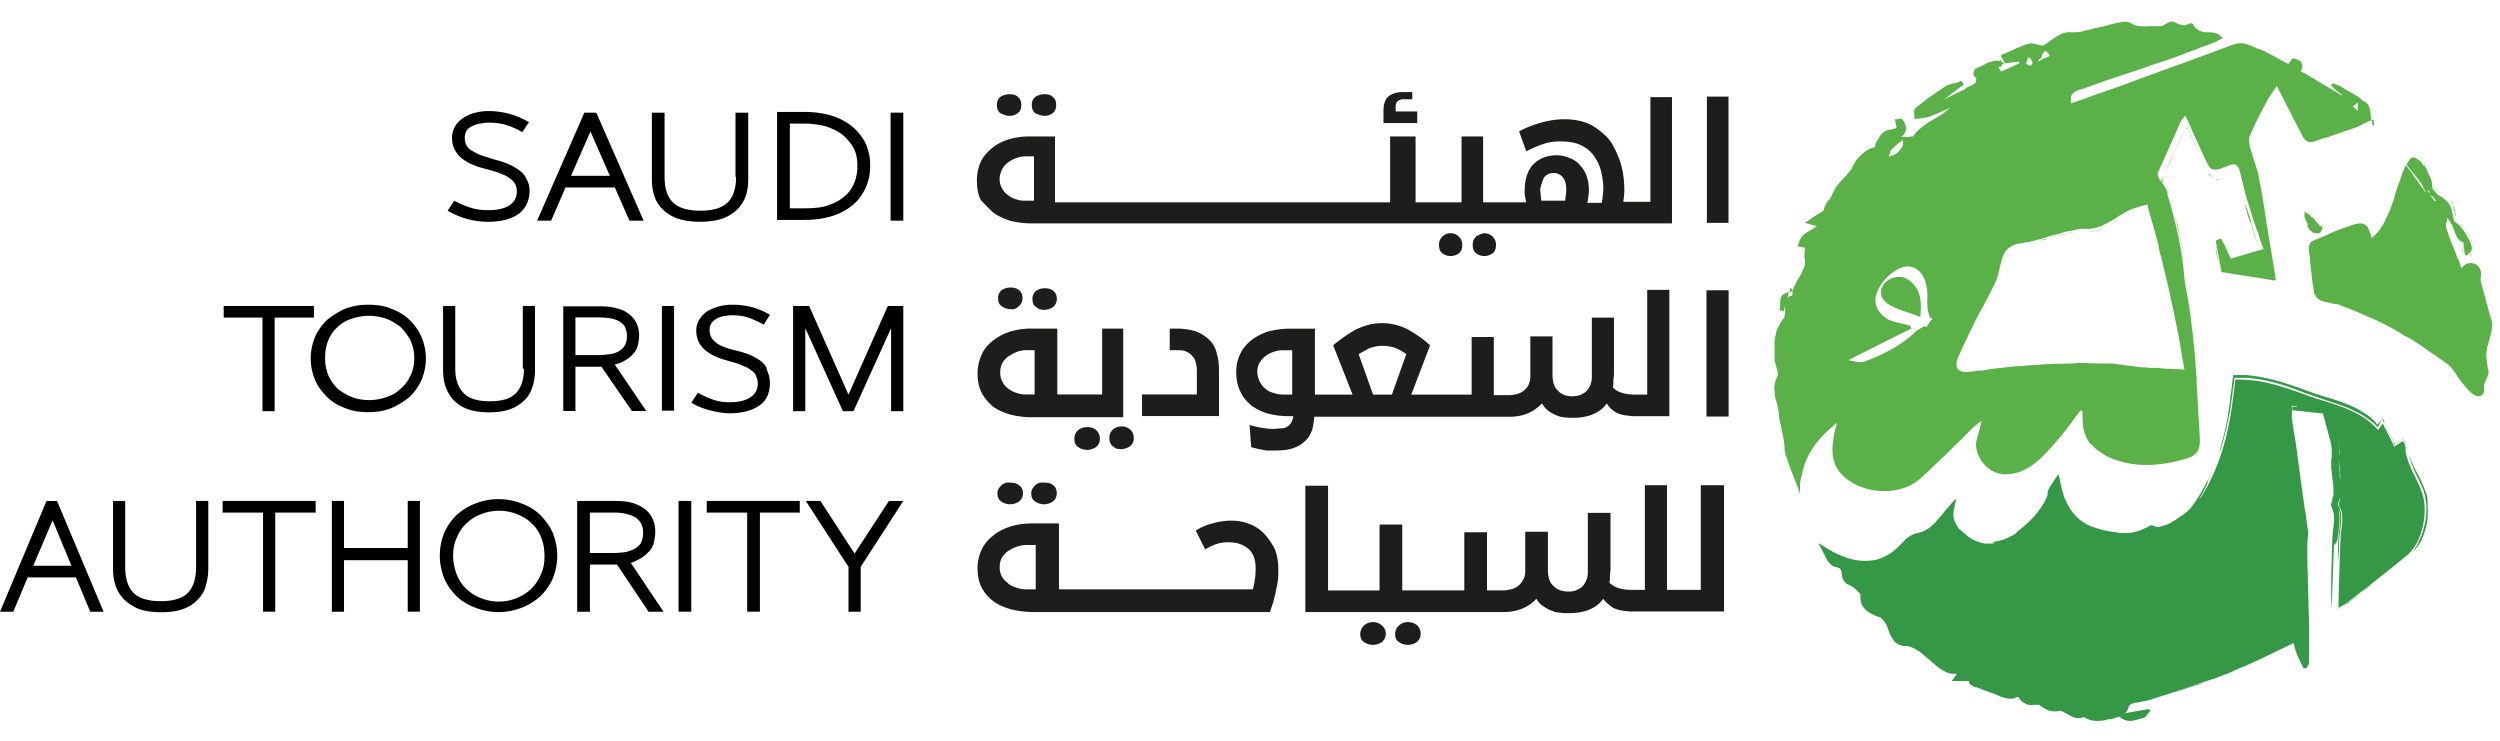 <svg xmlns="http://www.w3.org/2000/svg" width="108" height="32" fill="none"><path fill="#010101" d="M22.398 7.333a2.26 2.26 0 0 0-.478-.263 3.39 3.39 0 0 0-.527-.168l-.382-.12a2.522 2.522 0 0 1-.718-.334c-.144-.12-.215-.287-.215-.503a.65.65 0 0 1 .071-.287.564.564 0 0 1 .216-.191 1.08 1.08 0 0 1 .335-.12c.12-.024.263-.048.406-.048.263 0 .503.024.742.096.24.072.455.167.67.287l.048.024.287-.43-.048-.025a3.432 3.432 0 0 0-1.699-.454c-.191 0-.383.024-.574.072a1.61 1.61 0 0 0-.502.215c-.144.096-.287.215-.36.359a.965.965 0 0 0-.143.526c0 .311.12.574.335.79.216.215.55.382.981.502l.359.096c.167.048.335.095.478.167.144.048.264.12.36.192a.678.678 0 0 1 .215.239.662.662 0 0 1 .072.31c0 .264-.096.455-.312.599-.215.144-.526.215-.909.215-.263 0-.502-.024-.741-.095a4.254 4.254 0 0 1-.694-.287l-.048-.024-.287.43.048.024a3.432 3.432 0 0 0 1.698.455c.55 0 1.005-.12 1.316-.335.311-.24.479-.574.479-1.005a.965.965 0 0 0-.144-.526.87.87 0 0 0-.335-.383Zm3.325-2.466h-.479l-2.01 4.594-.023.071h.598l.622-1.435h2.13l.621 1.412.024.023h.598l-2.033-4.64-.048-.025Zm.622 2.728H24.67l.838-1.914.837 1.914Zm5.452.047c0 .503-.12.862-.36 1.1-.239.24-.645.36-1.172.36-.55 0-.957-.12-1.196-.36-.239-.238-.359-.597-.359-1.1V4.867h-.55v2.847c0 .24.024.479.096.718.072.24.191.43.359.598.167.167.383.311.646.407.263.095.598.143.98.143.383 0 .718-.048.982-.143a1.76 1.76 0 0 0 .645-.407 1.54 1.54 0 0 0 .36-.598c.071-.215.095-.455.095-.718V4.867h-.55v2.775h.024Zm4.979-2.208a2.704 2.704 0 0 0-.909-.455 4.131 4.131 0 0 0-1.124-.143H33.57V9.5h1.173c.406 0 .79-.048 1.124-.143.335-.096.646-.24.91-.455.262-.191.454-.454.597-.742a2.22 2.22 0 0 0 .216-1.004 2.22 2.22 0 0 0-.216-1.005 2.397 2.397 0 0 0-.598-.718Zm-2.655-.096h.622c.334 0 .646.048.933.12.287.096.526.215.717.359.192.167.36.359.479.574.12.215.167.479.167.766a1.9 1.9 0 0 1-.143.765c-.096.215-.24.43-.43.574-.192.168-.431.287-.719.383-.287.096-.622.12-1.004.12h-.622v-3.66Zm4.902-.471h-.55v4.665h.55V4.867Zm-25.459 8.352h-3.9v.502h1.675v4.043h.526v-4.043h1.699v-.502Zm4.116.591c-.215-.215-.478-.359-.79-.479-.286-.12-.621-.167-.98-.167-.335 0-.67.048-.98.168-.288.12-.551.287-.79.478a2.328 2.328 0 0 0-.527.742 2.4 2.4 0 0 0-.191.933c0 .335.072.646.191.933.12.287.311.526.527.741.215.216.478.36.79.479.286.12.621.167.98.167.335 0 .67-.047.98-.167.288-.12.551-.287.79-.479a2.32 2.32 0 0 0 .527-.741 2.4 2.4 0 0 0 .191-.933c0-.335-.072-.646-.191-.933a2.328 2.328 0 0 0-.527-.742Zm-1.746-.168c.263 0 .502.048.742.12.239.096.43.215.622.359.167.168.31.359.43.574a1.9 1.9 0 0 1 .168.766c0 .287-.048.55-.168.765a1.455 1.455 0 0 1-.43.575 1.47 1.47 0 0 1-.622.358 2.182 2.182 0 0 1-1.46 0 2.644 2.644 0 0 1-.622-.358 1.93 1.93 0 0 1-.406-.575 1.984 1.984 0 0 1-.144-.765c0-.287.048-.55.143-.766.096-.239.24-.43.407-.574.168-.167.383-.287.622-.359.216-.072.455-.12.718-.12Zm6.7 2.28c0 .479-.12.837-.36 1.077-.239.239-.621.335-1.124.335-.526 0-.909-.12-1.124-.36-.24-.238-.359-.597-.359-1.052V13.22h-.526v2.751c0 .24.024.478.095.694.072.215.192.43.335.598.168.167.36.311.622.407.263.095.574.143.933.143.36 0 .694-.048.933-.143.264-.096.455-.24.622-.407.168-.168.264-.359.335-.598a2.21 2.21 0 0 0 .096-.694V13.22h-.526v2.703h.048Zm4.354-.343a1.27 1.27 0 0 0 .382-.311.829.829 0 0 0 .192-.383 2.09 2.09 0 0 0 .048-.383 1.25 1.25 0 0 0-.096-.502 1.032 1.032 0 0 0-.311-.407 1.214 1.214 0 0 0-.526-.263c-.216-.072-.479-.096-.766-.096h-1.579v4.522h.526v-1.914h1.125l1.316 1.914h.622l-1.364-2.01a1.58 1.58 0 0 0 .43-.167Zm-2.13-1.866h.981c.24 0 .43.024.598.048.168.048.287.095.383.167.096.072.168.144.192.24a.765.765 0 0 1 .071.334.84.84 0 0 1-.071.383.621.621 0 0 1-.24.263.914.914 0 0 1-.382.144 3.628 3.628 0 0 1-.55.048h-.982v-1.627Zm4.262-.494h-.526v4.521h.526v-4.52Zm3.758 2.385a2.809 2.809 0 0 0-.455-.263 3.937 3.937 0 0 0-.502-.167l-.383-.096c-.311-.096-.526-.191-.67-.335-.143-.12-.215-.287-.215-.502 0-.096.024-.192.072-.264a.727.727 0 0 1 .19-.19.937.937 0 0 1 .312-.12 2.09 2.09 0 0 1 .383-.048c.239 0 .478.024.694.095.215.072.43.168.645.287l.048.024.264-.43-.048-.024a3.025 3.025 0 0 0-.766-.311 3.21 3.21 0 0 0-.837-.096c-.192 0-.36.024-.55.072-.168.048-.335.12-.479.191a1.282 1.282 0 0 0-.359.36.884.884 0 0 0-.143.502c0 .287.095.55.31.765.216.215.527.383.958.502l.334.096c.168.048.311.096.455.168.144.047.24.12.335.191.096.072.168.144.191.24a.662.662 0 0 1 .072.31c0 .264-.096.455-.31.598-.216.144-.503.216-.886.216a2.21 2.21 0 0 1-.694-.096 3.804 3.804 0 0 1-.646-.287l-.048-.024-.287.43.048.025c.24.143.502.239.79.31.263.072.55.12.837.12.526 0 .957-.12 1.268-.335.311-.215.455-.55.455-.98a1.3 1.3 0 0 0-.12-.527c-.024-.167-.12-.287-.263-.407Zm5.475-2.385-1.699 3.828-1.699-3.828h-.693v4.545h.526v-3.588l1.627 3.588h.455l1.626-3.588v3.588h.527V13.22h-.67ZM2.01 21.64 0 26.426h.574l.622-1.483h2.082l.622 1.483h.574l-2.01-4.784H2.01Zm1.076 2.8h-1.65l.837-1.962.813 1.962Zm5.385.048c0 .502-.12.885-.358 1.124-.24.24-.622.359-1.173.359-.526 0-.933-.12-1.172-.359-.24-.24-.359-.622-.359-1.124V21.64h-.526v2.895c0 .263.024.502.096.717.071.24.19.43.358.622.168.168.383.311.646.43.264.097.598.144.981.144s.718-.047.957-.143a1.55 1.55 0 0 0 .646-.43 1.22 1.22 0 0 0 .335-.623 2.47 2.47 0 0 0 .096-.718V21.64H8.47v2.847Zm1.146-2.345h1.747v4.282h.526v-4.282h1.746v-.502H9.617v.502Zm7.997 1.531h-2.752v-2.033h-.526v4.785h.526V24.2h2.752v2.224h.526V21.64h-.526v2.033Zm5.74-1.418a2.337 2.337 0 0 0-.813-.502 2.781 2.781 0 0 0-1.005-.192 2.78 2.78 0 0 0-1.005.192 2.58 2.58 0 0 0-.813.502 2.43 2.43 0 0 0-.527.766 2.56 2.56 0 0 0-.191.98c0 .36.072.67.191.982.12.287.311.55.527.765.215.216.502.383.813.503.311.12.646.191 1.005.191.359 0 .694-.072 1.005-.191.31-.12.574-.287.813-.503.216-.215.407-.478.527-.765a2.56 2.56 0 0 0 .191-.981c0-.36-.072-.67-.191-.981-.12-.287-.311-.526-.527-.766Zm.168 1.77c0 .312-.048.575-.168.814a1.91 1.91 0 0 1-.43.622 2.079 2.079 0 0 1-.622.383 2.05 2.05 0 0 1-1.508 0 1.818 1.818 0 0 1-.622-.383 1.618 1.618 0 0 1-.43-.622 2.241 2.241 0 0 1-.168-.813c0-.311.048-.575.168-.814a1.62 1.62 0 0 1 .43-.622 1.82 1.82 0 0 1 .622-.383c.24-.095.503-.143.766-.143s.526.048.766.143c.239.096.454.216.622.383.19.168.334.383.43.622.096.24.144.503.144.814Zm4.139.103c.167-.096.287-.216.407-.335a.911.911 0 0 0 .191-.407c.024-.143.048-.263.048-.407 0-.191-.024-.358-.096-.526a1.107 1.107 0 0 0-.31-.43 1.708 1.708 0 0 0-.551-.288c-.215-.072-.479-.095-.79-.095h-1.626v4.785h.55v-2.034h1.172l1.364 2.034h.646l-1.412-2.106c.12-.048.287-.12.407-.191Zm-2.177-1.986h1.005c.239 0 .454.024.622.072.167.048.287.096.383.167a.746.746 0 0 1 .215.263.799.799 0 0 1 .072.36.952.952 0 0 1-.072.406c-.048.12-.144.191-.24.263-.095.072-.239.12-.406.168a3.974 3.974 0 0 1-.574.048h-1.005v-1.747Zm4.379-.503h-.55v4.785h.55v-4.784Zm.668.503h1.747v4.282h.55v-4.282h1.722v-.502h-4.019v.502Zm7.87-.503-1.483 2.273-1.46-2.248-.023-.024h-.623l1.843 2.847v1.938h.526v-1.938l1.842-2.847h-.622Z"/><path fill="#1D1D1B" d="M42.897 9.172c.215.168.455.263.718.359.287.072.598.12.933.12H72.23V4.195h-.933v4.522h-1.173a3.58 3.58 0 0 0 .048-.478c0-.407-.048-.79-.143-1.125a4.086 4.086 0 0 0-.407-.933 1.904 1.904 0 0 0-.359-.407 3.177 3.177 0 0 0-.455-.335 2.195 2.195 0 0 0-.55-.215 3.028 3.028 0 0 0-.67-.072c-.335 0-.67.048-1.005.144-.335.096-.67.215-.957.383l.311.861a4.29 4.29 0 0 1 .646-.287c.24-.096.503-.144.79-.144.383 0 .694.048.933.168.24.12.454.287.598.526.12.192.215.383.263.598.048.216.096.455.096.718 0 .096 0 .192-.024.311 0 .096-.024.216-.048.335h-.622c.024-.072.024-.143.048-.239 0-.096.024-.167.024-.263 0-.24-.024-.455-.096-.646a1.344 1.344 0 0 0-.287-.479 1.032 1.032 0 0 0-.454-.31 1.42 1.42 0 0 0-.55-.12c-.431 0-.766.143-1.03.406-.239.264-.359.646-.359 1.149 0 .096 0 .167.024.263s.024.167.048.215h-1.866V5.894h-.933v2.847h-1.985V5.894h-1.1v2.847H45.576V5.894H44.5c-.359 0-.694.048-.98.144a2.085 2.085 0 0 0-.719.406c-.191.168-.359.36-.454.599a1.975 1.975 0 0 0-.144.765c0 .311.048.598.168.838.167.167.335.359.526.526Zm23.807-1.507a.51.51 0 0 1 .407-.192.51.51 0 0 1 .406.192c.096.12.144.287.144.502 0 .096 0 .192-.024.287 0 .096-.024.168-.024.216h-1.029c0-.072-.024-.144-.024-.216 0-.095-.024-.191-.024-.287.048-.191.096-.359.168-.502ZM43.28 7.33c.072-.12.143-.216.263-.311a1.71 1.71 0 0 1 .359-.192c.143-.048.263-.072.407-.072h.359V8.67h-.407c-.144 0-.263-.024-.407-.072a.938.938 0 0 1-.335-.192.704.704 0 0 1-.24-.287.786.786 0 0 1-.095-.406c0-.12.048-.264.096-.383Zm.337-2.326a.588.588 0 0 0 .359-.12c.096-.072.144-.191.144-.359 0-.144-.048-.263-.144-.335-.096-.096-.215-.12-.383-.12a.723.723 0 0 0-.383.12.435.435 0 0 0-.144.335c0 .168.048.287.144.36.144.07.263.119.407.119Zm1.508 0a.588.588 0 0 0 .359-.12c.096-.072.143-.191.143-.359 0-.144-.047-.263-.143-.335-.096-.096-.216-.12-.383-.12a.723.723 0 0 0-.383.12.435.435 0 0 0-.144.335c0 .168.048.287.144.36.143.07.263.119.407.119Z"/><path fill="#1D1D1B" d="M61.226 4.814h-.934v-.191c0-.096.024-.192.072-.24a.41.41 0 0 1 .287-.095h.36v-.311h-.408c-.263 0-.478.071-.622.191-.144.12-.215.335-.215.646v.503h1.46v-.503Zm1.082 5.408a.487.487 0 0 0-.144.359c0 .167.048.287.144.359.095.072.215.12.359.12a.588.588 0 0 0 .359-.12c.095-.072.143-.192.143-.36a.487.487 0 0 0-.143-.358.505.505 0 0 0-.383-.144c-.168 0-.24.072-.335.144Zm1.457 0a.488.488 0 0 0-.144.359c0 .167.048.287.144.359.095.072.215.12.359.12a.588.588 0 0 0 .359-.12c.096-.072.143-.192.143-.36a.488.488 0 0 0-.143-.358.506.506 0 0 0-.383-.144.84.84 0 0 0-.335.144Zm10.906-6.05h-.933v5.455h.933V4.172Zm-30.668 9.064a.432.432 0 0 0 .167-.36c0-.143-.047-.263-.143-.334-.096-.096-.24-.12-.383-.12a.662.662 0 0 0-.383.12.435.435 0 0 0-.144.335c0 .167.048.287.168.359a.67.67 0 0 0 .383.12c.12.023.24-.025.335-.12Zm1.101.151a.724.724 0 0 0 .383-.12.432.432 0 0 0 .168-.36c0-.143-.048-.262-.144-.334-.096-.096-.24-.12-.383-.12a.662.662 0 0 0-.383.12.434.434 0 0 0-.143.335c0 .167.047.287.167.359.072.072.192.12.335.12Zm1.454 5.21a.487.487 0 0 0-.144.359c0 .167.048.287.168.359.095.072.239.12.383.12a.723.723 0 0 0 .382-.12.432.432 0 0 0 .168-.36.488.488 0 0 0-.144-.358.544.544 0 0 0-.383-.144.625.625 0 0 0-.43.144Zm1.87.806a.723.723 0 0 0 .383-.12.433.433 0 0 0 .168-.359.487.487 0 0 0-.144-.358.543.543 0 0 0-.383-.144.543.543 0 0 0-.383.143.487.487 0 0 0-.143.36c0 .167.048.287.167.359.072.095.192.12.335.12Zm.142-5.208h-.957v2.847h-1.937v-2.847h-1.101a3.13 3.13 0 0 0-.98.144c-.288.096-.527.24-.742.407-.192.167-.36.358-.455.598a1.983 1.983 0 0 0-.168.765c0 .311.048.598.168.838.12.239.287.43.478.598.216.167.455.263.742.359.287.071.598.12.933.12h3.972v-3.829h.047Zm-3.851 2.847h-.407c-.144 0-.287-.024-.407-.072a1.04 1.04 0 0 1-.359-.19.702.702 0 0 1-.239-.288.786.786 0 0 1-.096-.407c0-.143.024-.287.096-.406a.76.76 0 0 1 .263-.287c.12-.072.24-.144.36-.192.143-.048.262-.072.406-.072h.359v1.914h.024Zm4.617 0v.933h3.325v-1.938c0-.287-.023-.526-.095-.765a1.118 1.118 0 0 0-.311-.574 1.601 1.601 0 0 0-.598-.383 2.775 2.775 0 0 0-.814-.12h-.31v.933h.406c.12 0 .24.024.335.072.096.048.191.12.24.192a.57.57 0 0 1 .143.263c.024.095.047.215.047.359v1.028h-2.368Zm7.444.961h8.47c.263 0 .502-.048.742-.144.239-.096.43-.24.622-.43.072.119.167.239.263.31.096.072.215.144.335.192.12.048.24.095.359.095.12.024.263.024.383.024.67 0 1.172-.215 1.46-.622.047.072.095.144.143.192.071.072.143.12.239.191.096.048.215.096.359.12.096.024.215.024.335.048h1.627v-5.456h-.957v4.523h-.527c-.43 0-.765-.096-.957-.311.024-.096.024-.192.024-.288 0-.095.024-.191.024-.31V13.72h-.957v2.536a.894.894 0 0 1-.215.622c-.144.144-.335.24-.622.24-.264 0-.479-.072-.623-.24-.167-.143-.239-.383-.239-.718v-1.627h-.957v1.675a.953.953 0 0 1-.072.407.748.748 0 0 1-.215.263.81.81 0 0 1-.287.144 1.402 1.402 0 0 1-.311.048h-.694v-2.513h-.957v2.489h-2.608l.814-2.13a5.247 5.247 0 0 0-.981-.694 2.485 2.485 0 0 0-1.101-.263c-.191 0-.383.024-.574.072-.192.048-.36.12-.527.191a5.708 5.708 0 0 0-.502.311c-.168.12-.335.24-.503.383l.838 2.13h-1.627v-2.848h-1.077c-.335 0-.646.048-.933.12a2.42 2.42 0 0 0-.742.383 1.658 1.658 0 0 0-.478.598 1.73 1.73 0 0 0-.168.79c0 .335.072.622.192.86.12.24.287.431.502.599.215.144.455.263.742.335.287.072.598.096.909.096h.12a.808.808 0 0 1-.096.287.56.56 0 0 1-.167.167.483.483 0 0 1-.264.072c-.095 0-.215.024-.359.024-.167 0-.31-.024-.478-.048-.168-.024-.335-.072-.526-.12l.071.958.287.071c.072.024.168.024.24.048a.73.73 0 0 0 .239.024h.263c.311 0 .574-.024.766-.096.215-.071.383-.167.526-.31.144-.12.24-.288.311-.48.048-.167.072-.358.096-.573Zm2.392-2.967c.168-.048.336-.096.527-.096s.359.024.526.072c.144.048.335.143.527.287l-.622 1.747h-.814l-.622-1.747c.167-.096.335-.191.478-.263Zm-3.325 2.01h-.407c-.144 0-.287-.024-.43-.072-.144-.048-.264-.096-.36-.192-.095-.071-.167-.191-.239-.31a1.126 1.126 0 0 1-.096-.407c0-.144.024-.264.096-.383a.957.957 0 0 1 .24-.287 1.27 1.27 0 0 1 .358-.192c.144-.048.264-.072.407-.072h.407v1.915h.024Zm18.829-4.506h-.957v5.454h.957v-5.455Zm-29.958 8.43c-.095.095-.167.191-.167.335 0 .167.048.287.167.359a.67.67 0 0 0 .383.12.662.662 0 0 0 .383-.12.433.433 0 0 0 .168-.36c0-.143-.048-.263-.144-.334-.096-.096-.24-.12-.383-.12-.191-.024-.31.024-.407.12Zm-1.461 0c-.095.095-.167.191-.167.335 0 .167.048.287.167.359a.67.67 0 0 0 .383.12.662.662 0 0 0 .383-.12.432.432 0 0 0 .168-.36c0-.143-.048-.263-.168-.334-.095-.096-.239-.12-.383-.12a.442.442 0 0 0-.383.12Zm11.32 2.049a1.714 1.714 0 0 0-.599-.383 2.108 2.108 0 0 0-.79-.144 2.9 2.9 0 0 0-.813.12 2.418 2.418 0 0 0-.718.31l.407.814a2.32 2.32 0 0 1 .503-.239c.143-.048.335-.072.502-.072.36 0 .622.096.838.264.12.095.215.239.263.382.048.144.072.287.072.431 0 .144 0 .311-.024.479-.024.167-.048.334-.096.478h-8.374v-2.847h-1.125c-.383 0-.718.048-1.005.143-.287.096-.55.24-.742.407a1.657 1.657 0 0 0-.478.598 1.99 1.99 0 0 0-.168.766c0 .311.048.598.168.837.12.24.287.431.502.599.216.167.455.263.766.358.287.072.622.12.957.12h10.241c.024-.096.071-.215.12-.359.047-.143.071-.287.119-.454.024-.168.072-.335.096-.503.024-.167.024-.359.024-.526 0-.335-.048-.646-.168-.91a3.013 3.013 0 0 0-.478-.67Zm-9.81 2.44h-.431c-.144 0-.287-.024-.43-.072-.144-.048-.264-.095-.36-.191a1.021 1.021 0 0 1-.263-.287.787.787 0 0 1-.096-.407c0-.143.025-.287.096-.407a1.02 1.02 0 0 1 .263-.287c.12-.072.24-.143.383-.191.144-.048.287-.072.43-.072h.384v1.914h.024Zm16.053 1.416a.544.544 0 0 0-.383.144.509.509 0 0 0-.167.359c0 .167.047.287.167.359.096.072.24.12.383.12a.662.662 0 0 0 .383-.12.432.432 0 0 0 .168-.36.487.487 0 0 0-.144-.358.604.604 0 0 0-.407-.144Zm-1.508 0a.544.544 0 0 0-.383.144.509.509 0 0 0-.167.359c0 .167.048.287.167.359.096.072.24.12.383.12a.662.662 0 0 0 .383-.12.432.432 0 0 0 .168-.36.43.43 0 0 0-.168-.358.544.544 0 0 0-.383-.144Zm14.162-5.915v4.523h-1.459v-4.522h-.957v4.522h-.55c-.455 0-.766-.096-.982-.311.024-.096.024-.191.024-.287 0-.096.024-.192.024-.311v-2.417h-.98v2.537a.894.894 0 0 1-.216.622.867.867 0 0 1-.622.239c-.263 0-.479-.072-.646-.24-.168-.143-.24-.382-.24-.717V22.97h-.98v1.675c0 .167-.025.31-.096.406a.748.748 0 0 1-.216.264.742.742 0 0 1-.31.143c-.12.024-.216.048-.312.048h-.718v-2.512h-.98v2.512h-2.68V22.66h-.981v2.847h-2.225v-4.522h-.981v5.455h8.589c.263 0 .527-.048.766-.143.24-.096.455-.24.622-.431.072.12.168.24.287.31.096.073.215.145.335.192.12.048.24.096.383.096.12.024.263.024.407.024.694 0 1.196-.215 1.483-.622a.644.644 0 0 0 .168.191c.071.072.143.12.239.192.096.048.215.095.359.12.095.023.215.023.359.047h4.091v-5.455h-1.005Z"/><path fill="#359846" d="M104.871 21.857v-.287l-.024-.096c0-.071-.024-.12-.048-.19-.024-.073-.048-.12-.072-.192a5.03 5.03 0 0 0-.287-.622 6.307 6.307 0 0 1-.335-.718c-.047-.096-.023-.048.024.12.024.095.072.19.12.334.048.12.12.288.215.455.072.167.168.359.24.55.071.216.095.43.119.646 0 .216 0 .455-.048.67-.048.215-.095.43-.167.598a3.998 3.998 0 0 1-.263.55.936.936 0 0 1-.192.24l-.119.095-.12.096c.048-.024.072-.072.12-.096.024-.024.071-.047.095-.071l.12-.12.048-.048.048-.048c.024-.024.048-.071.095-.12a1.81 1.81 0 0 0 .264-.502c.047-.143.095-.31.143-.502.024-.192.048-.455.024-.742Zm-.84-2.087c-.024-.047-.024-.095-.048-.119 0-.024-.024-.072-.024-.096-.024-.072-.024-.12-.048-.239-.024-.048-.024-.096-.048-.168.024.24.096.431.168.623Zm-2.247 6c-.096.072-.192.144-.312.24-.024 0-.024.024-.047.024l-.048.047c-.048.024-.096.048-.144.096-.096.048-.215.12-.311.192v-.192.192l.311-.192c.048-.024.096-.072.168-.096.047-.023.071-.047.119-.095l.431-.335c.024-.024-.455.383-.263.215l.861-.694c-.143.096-.215.143-.382.287a3.074 3.074 0 0 1-.383.311Z"/><path fill="#359846" d="M100.994 23.222c0-.096.024-.168.024-.264a3.58 3.58 0 0 0 .048-.478c0-.144 0-.287-.024-.407-.024-.072-.024-.12-.048-.167 0 0-.024-.024-.024-.048s-.024-.048-.024-.048l-.024-.024v-.024c0-.024.024-.048.024-.048 0 .024-.024.024-.024.048v.024s.024.024.024.048c.024.024.024.048.048.072 0 .024.024.047.024.071a.693.693 0 0 1 .072.335c.023.264-.048.598-.072.91-.024.622-.024 1.172-.024 1.052.024-.095.024-.215.048-.502 0-.191 0-.407.024-.598.024-.216.047-.407.071-.598.024-.192 0-.335-.024-.479-.023-.072-.023-.12-.047-.168 0-.023-.024-.047-.048-.071 0-.024-.024-.024-.024-.048v-.048a.403.403 0 0 0 .048-.12c0-.023.024-.047.024-.071.024-.048.024-.072.024-.096v.072c0 .024-.024.072-.024.12 0 .023-.024.047-.024.071 0 .024 0 .024-.024.048 0 .024.024.024.024.048l.071.143c0 .024.024.048.024.072 0 .024.024.048.024.072.024.096.024.167.024.215v-.024c.024.311-.072.646-.072.957a129.837 129.837 0 0 0-.095 2.991c.119-.072.287-.143.43-.263.862-.67 1.699-1.316 2.537-2.01.67-.55.933-1.89.646-2.703-.24-.694-.718-1.293-.742-2.082 0-.048-.048-.096-.096-.144-.119.072-.215.144-.359.24-.167-.36-.335-.67-.502-1.005-.048.095-.12.167-.192.287-.813-.91-1.938-1.1-2.966-1.46-1.053-.383-2.082-.765-3.207-.718-.071.503-.12 1.053-.215 1.58-.215 1.244-.598 2.44-1.268 3.493l-.024.024c-.048.072-.072.096-.024 0 .048-.072.144-.24.287-.526.048-.12.048-.096.048-.168 0-.024.024-.072.072-.168.048-.095.096-.215.191-.43-.095.215-.263.55-.43.861a7.56 7.56 0 0 1-.479.766c-.048.048-.096.143-.191.215a2.04 2.04 0 0 1-.335.263l-.216.144c-.047.024-.071.048-.12.072-.047.024-.071.048-.119.072-.072.047-.167.071-.24.095-.047.024-.095.024-.143.048l-.143.024h-.048c-.024 0-.048-.024-.072-.024-.048-.024-.072-.024-.12-.048h-.071c-.024 0-.048.024-.048.024l-.072.048c-.024.024-.048.024-.072.024l-.143.072a1.173 1.173 0 0 1-.264.095 1.79 1.79 0 0 1-.478.072c-.144 0-.263 0-.359-.024-.096-.024-.144-.024-.144-.024-.167-.024-.358-.048-.526-.095-.072-.024-.167-.048-.24-.072a135.73 135.73 0 0 1-.214-.072 1.883 1.883 0 0 1-.694-.478c-.192-.192-.311-.431-.431-.67a1.654 1.654 0 0 1-.072-.192c0-.024-.024-.072-.024-.096l-.024-.071c0-.024-.024-.048-.024-.072-.023-.096-.047-.216-.071-.335-.024-.12-.048-.215-.072-.335l-.024.024-.024.024-.072.095c-.048.072-.096.12-.12.192-.071.12-.167.215-.215.359-.024.048-.024.072-.024.12v.07c-.024.048-.024.096-.047.12-.024.048-.048.096-.048.12-.024.047-.048.095-.072.12a3.692 3.692 0 0 1-.814.956c-.071.072-.143.12-.191.168-.024.024-.072.047-.096.071l-.072.072c-.095.096-.215.144-.31.192a1.808 1.808 0 0 1-.455.167c-.12.024-.192.024-.216.048-.047 0-.047 0-.047.024 0 0 .071 0 .071.024.024 0-.024.024-.215.024-.096 0-.215 0-.311-.024a1.345 1.345 0 0 1-.287-.096c-.192-.072-.359-.215-.526-.359-.048-.024-.072-.072-.12-.096l-.096-.095c-.048-.072-.096-.168-.143-.24-.024-.047-.024-.095-.048-.143 0-.024 0-.072-.024-.096v-.12c0-.167.072-.43.12-.67l-.024.025s-.024.024-.024 0c-.048.071-.12.12-.168.191-.096.12-.215.24-.31.359a2.547 2.547 0 0 1-.24.287c-.072.072-.12.144-.168.191-.143.144-.263.24-.406.311-.12.072-.24.096-.311.12-.072.024-.096.024-.096.024s.024 0 .048-.024c.024 0 .024 0 .048-.024.023 0 .047-.024.071-.024-.047.024-.071.024-.12.048l-.071.024c-.024 0-.048.024-.072.024a1.782 1.782 0 0 0-.287.168l-.215.215-.096.096-.096.095a2.08 2.08 0 0 1-.909.527 2.34 2.34 0 0 1-1.077-.024 3.75 3.75 0 0 1-1.005-.431l-.43-.263.239.454.144.288a.603.603 0 0 0 .12.143l.047.048.048.048c.024 0 .048.024.048.024.024 0 .048 0 .072.024.12.024.191.048.239.095.024.024.024.072.048.12 0 .048 0 .096.024.168 0 .047 0 .095.024.12.023.047.023.07.047.095.024.024.048.048.072.095a.525.525 0 0 0 .12.072c.12.048.24.12.335.216l.143.143c0 .024.024.024.024.024l.024.024v.048c0 .12 0 .287.072.43a.91.91 0 0 0 .287.312c.12.071.24.12.335.167.024 0 .048.024.072.024.024 0 .048.024.072.024a.419.419 0 0 1 .12.096c.143.143.215.335.286.55.048.12.12.263.216.383a.745.745 0 0 0 .407.215h.167c.048 0 .096.024.143.048a.808.808 0 0 1 .288.144c.095.047.191.12.263.191l.143.12c.048.047.096.071.144.12.167.143.359.334.598.454.12.072.263.12.407.12h.143l-.023.047-.192.264h.743v.047c0 .024.024.048.024.048 0 .024.024.024.024.048l.024.024a.523.523 0 0 1 .12.072c.023.024.071.024.095.024l.072.024.072.024.167.071.335.12.072.024c.024 0 .048.024.072.024l.167.072c.12.047.215.095.359.12.072.023.143.023.215.023.048 0 .096 0 .144-.024.024 0 .024 0 .048-.024.023 0 .023 0 .023-.024h.096l.024.024.024.048.024.024.024.024a.186.186 0 0 0 .096.096.748.748 0 0 0 .239.12c.144.023.24 0 .335 0h.12c.023 0 .047 0 .047.023.072.048.168.12.264.168a.88.88 0 0 0 .358.096c.072 0 .144 0 .192-.024h.096c.071.024.143.071.239.12.096.047.191.119.335.167.048 0 .072.024.12.024h.12c.047 0 .07 0 .119-.024l.048-.024h.023l.024.024c.072.047.192.095.288.12.215.047.406.023.574 0 .095-.025.167-.049.24-.049l.119-.023c.024 0 .047 0 .072-.024.023 0 .047-.024.071-.024.096-.024.168-.072.263-.12a.5.5 0 0 0 .144-.096.331.331 0 0 0 .072-.095c.024-.024.024-.072.048-.096v-.048s0-.024.023-.024c0-.024.025-.048.025-.048a.246.246 0 0 1 .12-.072.572.572 0 0 1 .214-.047c.072-.024.144-.024.216-.048.072-.024.167-.024.239-.048.048 0 .072-.024.12-.024l.12-.048c.143-.048.31-.096.454-.143.598-.192 1.22-.383 1.842-.575l-.383.12c-.047.024.24-.096.455-.167-.383.12-.742.215-1.1.334.334-.12.67-.215 1.028-.334.168-.048.335-.096.503-.168.167-.072.335-.12.502-.191.144-.072.407-.192.718-.311.311-.144.67-.311 1.077-.503.191-.096.382-.191.598-.287l.287-.144.048-.024c.024 0 .024-.023.024 0 .024.072.048.12.048.192.047.12.071.24.12.335.095.215.19.407.262.55h.143v-.024c0-.024.024-.048.024-.048.024-.047.048-.071.072-.12v-1.722c0-.335-.024-.622-.024-.837 0-.455-.024-.742-.024-1.03 0-.286-.024-.573-.024-1.052v-.598c0-.072.024-.144.024-.24 0-.095.024-.19 0-.31-.024-.096-.024-.192-.048-.288-.024-.215-.048-.43-.096-.67a153.45 153.45 0 0 1-.287-2.105c-.048-.359-.096-.742-.167-1.125-.024-.095-.024-.191-.048-.287l-.024-.143c0-.048 0-.096-.024-.144v-.404c.455.047.885.095 1.34.143l.048.168c.024.095.048.167.071.263.024.095.048.167.072.263l.072.287c.072.215.12.43.12.622v.287c-.024.096-.024.192-.024.263 0 .168 0 .287.024.36v.047c.024.287.095.574.071.861v.096c0 .024-.023.072-.023.096 0 .024-.024.072-.024.096v.048l-.024.047-.024.096c0 .024-.024.024-.024.048l.024.048.048.095v.048c0 .024.024.024.024.048.023.072.047.144.047.216.024.287-.047.622-.071.957 0 .334-.024.646-.024.933-.024.598-.024 1.052-.024 1.363v.694c0 .12 0 .048.024-.143 0-.12.024-.36.024-.622.024-.503.047-1.197.071-1.89.144-.144.144-.24.168-.335Zm-1.866-5.647s-.024-.024-.096-.024c0 .072-.024.168-.024.335v.191-.55c.072 0 .12.024.191.024.024 0 .12.024-.071.024Zm1.794 1.172c.096.311.191.646.144.933-.048.335.024.646.047.981-.023-.095-.023-.167-.023-.215-.024-.096-.024-.144-.024-.12 0 .024.024.24.047.527-.023-.168-.047-.335-.047-.479-.024-.143-.024-.287-.024-.406 0-.12.024-.24.024-.335v-.264a3.743 3.743 0 0 0-.072-.382c-.048-.12-.048-.192-.072-.24Zm2.012-.677-.024.049.024-.049Z"/><path fill="#359846" d="M95.995 19.194c.071-.192.12-.455.191-.694.048-.263.096-.503.144-.694.047-.335.095-.694.143-1.053.024-.095.024-.191.048-.287v-.143h.478c.096 0 .192 0 .288.024.741.071 1.459.31 2.153.574.167.072.335.12.526.191.168.048.335.12.502.168.335.12.67.215 1.005.359.311.143.622.287.885.502.072.048.144.096.192.144l.072.071.048.048c.023.024.023.048.047.048l.048-.072.072-.143.048-.096-.072.072c-.024.024-.048.072-.072.095l-.048.048v-.024l-.023-.024-.024-.023v-.024l-.024-.024-.12-.12c-.048-.048-.096-.072-.144-.12-.047-.047-.095-.071-.167-.12a4.531 4.531 0 0 0-.766-.406 9.794 9.794 0 0 0-.909-.31 14.215 14.215 0 0 1-.933-.312c-.31-.12-.622-.215-.909-.31a8.37 8.37 0 0 0-1.603-.336h-.598v.048c0 .048-.024.096-.024.143 0 .072-.024.144-.024.216-.024.263-.072.502-.095.765-.072.503-.144 1.053-.36 1.795-.071.263-.095.359-.095.335.024.024.072-.12.12-.311Zm7.059-.859a.405.405 0 0 0-.048-.12l-.072-.145-.024.024.072.145c.048 0 .072.048.072.096Zm.382.862c.119-.071.215-.143.311-.215l.048-.024.024.048c.024.024.048.048.048.072.024.024.047.048.047.096v.023-.047c0-.024-.023-.048-.023-.072a.33.33 0 0 0-.072-.096l-.024-.048-.048.048c-.096.048-.216.144-.287.192-.024-.048-.072-.12-.096-.192l-.12-.24c-.072-.119-.048-.095.144.312 0 .024.024.072.048.143ZM91.469 30.872c.407.455.79.216 1.125.144.12-.024.191-.216.31-.311l-.07-.072c-.432.072-.863.143-1.365.24Z"/><path fill="#5AB147" d="M88.458 10.297c-.12.048-.24.048-.36.072 0 0 .336-.048-.047.048.143-.024.359-.096.24-.048.239-.072.023-.024.167-.072Zm.237-.077c.12-.023.264-.071.335-.095-.12.048-.239.048-.335.096Zm.045.023.073-.024-.169.048.097-.024Zm.673-.183c.048 0 .072-.023.096-.023l-.43.12.382-.096c.24-.072.12-.048-.048 0Zm-.483.114s.048 0 .12-.024c.071-.024.167-.048.239-.072-.12.024-.216.048-.216.048l-.143.048Zm.888-.189h.049l.024-.024c-.121.024-.073.024-.073.024Zm.767-.023c.095-.024.167-.071.215-.071a2.462 2.462 0 0 1-.527.12c.192-.025.048 0 .048.023.072-.024.168-.048.264-.072Zm.337-.102c-.12.047-.24.095-.383.143.072 0 .215-.072.383-.144Zm.6-.376a3.166 3.166 0 0 0-.24.145l.192-.097s-.025 0 .048-.048Zm-3.739-6.77c0-.025-.025 0 0 0h-.025.025Zm.647-.291h.025c0-.025-.049-.025-.025 0 0 0-.024 0-.024-.025 0 0 .024 0 .024.025Zm-.192.002c.025 0 .025-.025 0 0 0-.025 0-.025 0 0Zm6.032 8.2c.024.096.024.168.048.264-.024-.096-.049-.192-.049-.264Zm.05.265c.024.12.048.24.072.384-.024-.12-.048-.24-.072-.383Z"/><path fill="#5AB147" d="M94.273 10.638c-.12-.55-.216-.958-.096-.479-.144-.598-.168-.622-.144-.598 0 .024.024.095-.096-.288.168.647.288 1.15.383 1.724 0 .024-.071-.407-.095-.575-.024-.095-.024-.12 0 0 0 .072.024.12.048.216Zm-.722-3.257c.12-.263.24-.526.311-.67-.12.287-.239.527-.358.79a.718.718 0 0 1-.096.191l-.048.096c-.024.024-.024.048-.024.072 0 .024 0 .048.024.072 0 .024.024.048.048.071.024.024.024.048.048.096.024.024.023.048.047.072-.023-.024-.047-.048-.047-.096-.024-.024-.024-.072-.048-.095-.024-.072-.048-.12-.024-.168.048-.144.12-.287.167-.43Z"/><path fill="#5AB147" d="M93.55 8.166a.181.181 0 0 1-.048-.096c-.024-.048-.048-.072-.048-.12 0-.024-.024-.048-.024-.072v-.095l.024-.072-.048.096v.048c0 .023.024.047.024.071.024.024.024.048.048.096.048.12.144.216.216.36a.565.565 0 0 1-.144-.216Zm.864-2.539a.187.187 0 0 1 .096-.095l.167.383c.503 1.053.264.55-.071-.216.095.216.167.36.167.407l-.167-.383-.072-.143c-.024-.024-.024-.048-.048-.072-.024.048-.048.072-.072.12-.024.023-.024 0 0 0-.024.023-.024.047-.024.047 0-.024 0-.024.024-.024-.024 0-.024-.024 0-.024Zm-.191.333a3.69 3.69 0 0 1-.144.31c-.095.192-.143.312-.167.336l-.264.598s.096-.191.24-.526c.072-.168.143-.335.24-.527.047-.096.095-.191.119-.287l.072-.144.024-.072c-.024.024-.024.072-.048.12-.024.072-.048.12-.072.192Zm.169-.35s0 .024-.025.024c0 0 .025 0 .025-.025Z"/><path fill="#5AB147" d="M94.51 5.484c-.023.048-.071.072-.12.12.025-.048.073-.072.12-.12.025.024.025.048.049.097l.048.12c-.024-.048-.024-.072-.048-.12a.183.183 0 0 1-.048-.097Zm1.314 2.293c.024 0 .048 0 .048-.024-.048 0-.096.024-.144 0a.183.183 0 0 1-.12-.048c-.071-.048-.095-.096-.12-.12-.047-.072-.047-.096-.07-.096-.025-.024.023.048 0 .024a.319.319 0 0 0 .119.144.357.357 0 0 0 .215.096c.024.047.048.024.072.024ZM97.093 9.1c-.024-.048-.024-.096-.047-.144-.025-.048-.025-.096-.048-.168a7.74 7.74 0 0 1-.072-.335c.096.431.12.503.096.455a1.292 1.292 0 0 1-.072-.24c.024.072.024.144.048.24.023.096.047.167.071.263.048.192.12.383.192.575.12.383.24.766.311.981a26.092 26.092 0 0 0-.335-1.053c0-.192-.072-.383-.144-.575Z"/><path fill="#5AB147" d="M97.407 10.171c.096.264.191.55.287.862l-.503-1.58c.024.168.12.407.216.718Zm-1.7.536.12-.048c.048-.024.072-.024.12-.048l.143-.071.072.143c.095.192.191.383.263.55l-.263-.574-.072-.143-.168.071-.12.048-.095.072.024.144.048.24c.024.167.024.047.072.358-.024-.12-.048-.359-.096-.598l-.048-.144Zm11.698 4.663c0-.239.072-.502.144-.717.072-.312.167-.55.072-.862-.144-.478-.263-.957-.407-1.46-.024-.095-.072-.239-.048-.334.096-.383-.167-.694-.55-.622-.12.024-.216.143-.287.215-.024-.048-.024-.096-.048-.144a2.994 2.994 0 0 0-.072-.239h-.024c-.096-.263-.191-.526-.311-.79-.024-.047-.024-.095-.048-.143-.048-.12-.095-.263-.143-.407a.404.404 0 0 1 0-.239c.024-.072.024-.144.048-.215l.143.215c0 .024.024.048.024.048s0 .024.024.024c.048.12.096.263.144.383.047.12.119.263.239.335l.048.024.047.023h.024v.072c0 .072.024.12.024.192 0 .071.024.12.024.191v.072c.024.024.048.024.096.048l.072-.072c.024-.024.072-.048.095-.096a.182.182 0 0 0 .048-.12c0-.19-.143-.454-.191-.526a1.972 1.972 0 0 0-.215-.335c-.048-.048-.096-.12-.144-.167a.331.331 0 0 0-.096-.072l-.048-.048c-.023-.024-.023-.024-.047-.024l-.024-.024v-.024.024-.024c0-.024-.024-.071-.024-.095-.024-.072-.024-.144-.048-.24-.024-.071-.024-.167-.072-.239a.627.627 0 0 0-.12-.215 1.883 1.883 0 0 0-.358-.287c-.048-.024-.096-.048-.144-.096-.048-.072-.096-.12-.144-.191l-.023.023v-.071s.023 0 .023.024c0 0 0-.024-.023-.024v-.024c0-.048-.024-.072-.024-.096v-.072c0-.095-.048-.239-.144-.407V7.5a.181.181 0 0 1-.048-.096.647.647 0 0 0-.143-.24c0-.023-.048 0-.048-.023v-.024l-.048-.048c0-.048-.048-.072-.096-.12-.024-.024-.048-.048-.072-.048-.023-.024-.047-.047-.071-.047a.182.182 0 0 0-.096-.048h-.12c-.024 0-.024.024-.048.048l-.023.023c0 .024-.024.024-.024.048-.024.024-.024.048-.048.072-.024.024-.024.048-.048.072v.071a.35.35 0 0 1 .048.071l.048.048c0 .024.024.024.024.024.023.024.023.048.047.072a.42.42 0 0 0 .096.12c.096.095.168.215.239.287v.024c.024 0 .024.024.024.024 0 .024.024.047.048.047v.024l.048.048s0 .024.024.048a.381.381 0 0 1 .072.191c.048.024.071.072.095.096v.048a8.306 8.306 0 0 1-.358-.478c-.048-.048-.072-.12-.12-.168l-.144-.215a53.577 53.577 0 0 0-.215-.287l-.024-.048v.024c-.024.024-.024.048-.048.095-.024.048-.048.12-.072.168l-.047.096-.024.095c-.024.048-.024.096-.048.144-.024.096-.072.167-.096.263a6.12 6.12 0 0 0-.167.526 1.346 1.346 0 0 1-.096.288l-.072.215c-.024.072-.072.143-.096.215-.024.072-.071.144-.095.192a.386.386 0 0 0-.048.12c-.024.047-.072.119-.096.167-.024.048-.072.095-.096.167-.047.048-.071.096-.119.144l-.072.072-.048.047-.096.096-.047.048v-.024c0-.048-.024-.072-.024-.12l-.024-.047-.024-.072c-.024-.048-.048-.12-.072-.168a.449.449 0 0 0-.144-.167c-.071-.048-.143-.048-.215-.048-.072 0-.119.024-.191.024-.216.072-.431.143-.622.215a4.79 4.79 0 0 0-.622.263c-.216.096-.407.168-.623.264a.186.186 0 0 0-.095.095c-.024.048-.024.072-.048.12-.024.096 0 .167 0 .24.024.143.048.286.048.43.024.287.072.574.096.861l.071.43v.049c0 .024 0 .048.024.048 0 .023.024.047.048.071 0 .024.024.048.024.072.096.12.239.168.263.168.024 0 .048.024.072.024a.217.217 0 0 0 .12.024c.071.023.119.023.167.047.12.024.215.048.311.048.144.048.048.024.12.048.215.072.43.168.67.263.071.024.167.072.382.168l.503.215c.502.24.933.479 1.172.646.383.168.79.479 1.173.742l.718.502c.215.168.358.431.478.598.144.192.287.383.431.527l.119.12c.048.023.072.071.144.095.048.024.12.048.191.048.072 0 .12-.024.168-.096.048-.048.048-.12.048-.167v-.144a.41.41 0 0 1 .071-.239v-.024c0-.024.024-.024.024-.048s.024-.048.024-.072c.024-.024.024-.071.048-.095 0-.024.024-.048.024-.072v-.072c0-.048 0-.096-.024-.143l-.072-.575Zm-2.297-6.867c.048.072.096.12.12.168-.024 0-.024.024-.048.024l-.215-.287a.487.487 0 0 0 .143.095Zm-.239-.287c.048.024.096.048.096.096l-.024.024c-.024-.048-.048-.072-.096-.12.024.024.024.024.024 0v.024c-.024 0 0 0 0-.024Z"/><path fill="#5AB147" d="M106.352 10.746c.023.287.024.024.047.216a.69.69 0 0 1-.024-.216v-.191.12c0 .023 0 .023 0 0v-.072c-.023.047 0 .095-.023.143.023.072.023.048 0 0Zm-.02-.215c.025.025.025.025 0 0Zm.496.125v.144c0 .072-.048.12-.072.167-.024.048-.072.072-.096.12l.096-.096c.024-.047.072-.12.072-.167.024-.096 0-.12 0-.168Zm-.168.48a.333.333 0 0 1 .096-.072c.024-.024.024-.048.048-.072-.048.072-.12.12-.144.144Zm.003-.944-.047-.096c.095.144.191.311.239.479a1.61 1.61 0 0 0-.215-.455c-.096-.12-.12-.143-.096-.12 0 .024.072.096.119.192Z"/><path fill="#5AB147" d="M106.858 10.799c0 .024 0 .024 0 0v-.072c0-.024 0-.072-.024-.12-.024-.096-.072-.167-.096-.263a.86.86 0 0 1 .096.263c.024.072.024.12.024.192Zm-.48-1.031-.049-.05h-.024c.097.098.073.05.073.05Zm-.289-.413c0-.072-.024-.168-.047-.264a.672.672 0 0 0-.12-.263c.096.192.12.383.167.599-.047-.24 0-.096 0-.072Z"/><path fill="#5AB147" d="M106.015 8.911c.024.072.048.168.072.24 0-.048-.024-.12-.048-.192l-.072-.144c-.024-.023-.024-.047-.048-.071-.024-.024-.048-.048-.048-.072a.522.522 0 0 1 .096.12c0 .047.024.095.048.12Zm-.763-.691c-.024-.024-.024 0-.072-.048.048.048.168.12.264.168l-.192-.12Zm-.503-1.059c.025-.024 0-.049.025-.049-.025-.024-.025 0-.025 0s-.024.025 0 .05Zm-.044-.066c0-.025-.025-.025-.025-.025.025 0 .025.025.025.025Zm.046-.032-.024-.024v.048l.024-.024Zm-.073-.068c-.024-.024-.024-.024 0 0Zm.002.021v.025h.025c0 .025 0 0-.025-.025Zm-.05-.147c0-.024-.024-.024-.048-.049 0 .025.024.024.048.049Zm-.048-.064c.024 0 .024.024.048.048 0-.048-.024-.048-.048-.048Zm-.073-.022-.024-.049h-.024c.024 0 .048.025.048.049Zm-4.663 3.204a.132.132 0 0 0 .12.072h.072c.024 0 .024.023.048.023.048.024.095 0 .143-.048 0 0 0 .024.024.024 0-.024 0-.024-.024-.024 0 0 .024 0 .024-.023v.048-.024l.024-.072s.024 0 .024-.024.024-.024.024-.024V9.89h.024-.024v-.024.024-.071h-.024v-.048h-.096v-.024l-.024-.024c0-.071-.095-.095-.119-.143-.024-.024-.048-.048-.072-.096-.024-.048-.072-.072-.096-.096h-.024c-.024 0-.024-.048-.048-.048l-.024-.024V9.27l-.047.024V9.27c-.024-.024-.048-.048-.072-.048l-.12-.096v.191h-.024l.024.024-.024.048c.024 0 .048.024.048 0 0 .048 0 .096.024.12l.024.024v.024c0 .024 0 .024.024.024v.024c0 .024.024.024.024.048v.024c0 .047.024.12 0 .143.048 0 .048.048.072.072.023.048.071.072.095.096Zm.455.047c0-.023 0-.023 0 0Zm.026-.259c0-.025 0-.025.025-.05-.025-.024-.025.025-.025 0 0 .025-.024.05 0 .05Zm-.001-.08h-.025v.025l.025-.025Zm-.054-.021c-.024-.024-.024-.024 0 0Z"/><path fill="#5AB147" d="M100.275 9.689s0-.025-.025-.025l.025.025Zm-.02-.109c0-.025-.025-.025-.025-.025s0 .025.025.025Zm-.052-.096c0 .025-.026.025 0 0Zm-22.846 2.938c-.024.072-.048.12-.048.192.048-.024.12-.024.168-.048a.64.64 0 0 1-.12-.144Zm-.075.195c-.12.048-.263.072-.311.168-.096.12-.048.359-.096.598 0 0 .072.048.168.072.095-.287.167-.55.239-.838Zm5.12-.554c-.311-.216-.862-.072-1.053.263-.192.311-.096.623.31.862.384.215.815.311 1.293.503.096-.766-.023-1.293-.55-1.628Z"/><path fill="#5AB147" d="M102.526 5.414c-.024-.024-.024-.048-.048-.072V5.27a.45.45 0 0 1-.048-.191c-.024-.12-.024-.287-.072-.43a.428.428 0 0 0-.143-.216.525.525 0 0 0-.12-.072c-.024-.024-.072-.024-.096-.048 0 0 .024 0 .024-.024a5.515 5.515 0 0 0-.67-.406c-.095-.072-.191-.12-.263-.168-.024-.024-.024-.024-.048-.024h-.024c-.023 0-.047-.024-.047-.024-.072-.024-.144-.048-.192-.072-.024.024-.048.072-.072.096l.048.048.096.096.096.095.024.024h.024l.119.096.072.048-.024.024c-.287-.168-.598-.36-.885-.527-.168-.095-.311-.191-.479-.287a2.098 2.098 0 0 0-.239-.143l-.096-.048-.048-.024h-.024c.024-.024.024-.048.048-.096v-.024c0-.024 0-.024.024-.047V2.83c0-.072-.048-.12-.072-.168l-.023-.024-.048-.024c-.024-.023-.048-.023-.096-.047a.45.45 0 0 0-.191-.048c-.024.024-.024.048-.048.072l-.024.023-.024.048-.024.024-.048.072h-.024l-.048-.024c-.167-.096-.31-.167-.478-.263-.168-.096-.335-.168-.503-.263a1.166 1.166 0 0 0-.263-.096c-.096-.048-.167-.072-.263-.12-.168-.071-.359-.143-.574-.12-.096 0-.192.049-.287.073-.096.023-.168.071-.264.095-.167.072-.335.12-.502.192-1.364.502-2.656.957-3.852 1.411-.455.168-.91.311-1.364.479-.215.072-.455.167-.67.24l-.287.095h-.024v-.263a.38.38 0 0 1 .191-.24c.048-.024.096-.048.168-.071l.167-.048c.216-.072.455-.168.67-.24.455-.167.91-.31 1.34-.454.455-.144.885-.311 1.34-.455.455-.143.885-.31 1.316-.478.215-.072.43-.168.646-.24.12-.047.263-.095.383-.143.024-.024.072-.024.096-.048l.071-.048.168-.072c.024 0 0 0 0-.024l-.024-.023-.048-.024-.072-.072c-.024-.024-.048-.048-.072-.048-.023 0-.047-.024-.071-.024-.048-.024-.12-.024-.192-.048h-.215a.663.663 0 0 1-.311-.072c-.024 0-.048-.024-.072-.047-.024-.024-.048-.024-.072-.048-.023-.024-.047-.024-.047-.048l-.024-.024c0-.024-.024-.024-.024-.048-.024-.048-.048-.096-.096-.096h-.072c-.024 0-.048.024-.072.024-.047.024-.071.048-.12.048-.023 0-.071.024-.095 0a.689.689 0 0 1-.215-.048c-.072-.024-.144-.071-.216-.095a.254.254 0 0 0-.191.024l-.144.071c-.047.024-.095.072-.12.072-.023 0-.023.024-.047.024h-.479c-.143 0-.287.024-.43 0a.806.806 0 0 1-.407-.12l-.048-.024c-.024-.023-.048-.023-.072-.023a.215.215 0 0 0-.12-.024c-.071 0-.143 0-.239.024-.263.047-.526.12-.765.19l-.263.049-.575.143c-.167.048-.31.048-.43.048h-.168a.762.762 0 0 0-.335.072c-.167.072-.335.191-.478.287-.072.048-.144.12-.24.168-.023.024-.047.024-.071.047h-.072c-.024 0-.048-.023-.096-.023-.024 0-.072-.024-.096-.024-.071-.024-.12-.024-.19-.048h-.097c-.024 0-.071.024-.095.024-.12.024-.216.071-.335.12-.216.071-.383.167-.55.239a.648.648 0 0 1-.192.071c-.024.024-.048.024-.072.048l-.024.024-.024.024.024.024c.024.048.048.048.048.072 0 0 .024.024.024.048a.255.255 0 0 1 .072.12c0 .023.024.023.048.047l.574-.072c0 .024.024.048.024.072l-.79.359c-.048-.072-.072-.144-.12-.191.025 0 .025-.024.049-.024.023 0 .047.024.071.024v-.048h.024v-.048c.024-.024.048-.024.072-.048l.048-.024-.048-.024c-.024 0-.048-.024-.072-.024v-.048h-.024v-.047l-.096.047a.332.332 0 0 0-.215 0c-.096.024-.215.048-.31.096-.096.048-.168.096-.288.144-.024.024-.072.024-.12.047-.047.024-.095.048-.12.096a.444.444 0 0 0-.047.168c0 .071.048.12.096.167l.024.024v.096c0 .024 0 .048-.024.072 0 .024-.024.047-.048.071-.072.024-.12.072-.192.096a.97.97 0 0 0-.215.12l-.024.024c-.024.024-.048.024-.096.047-.287.144-.55.264-.813.407.263-.191.526-.407.79-.598h.047-.024l.024-.024.024-.024v-.024c-.024-.024-.024-.071-.048-.095L84.75 3.5h-.05c-.024 0-.024 0-.048.024 0 0-.024 0-.024.024-.192.047-.407.071-.598.191-.192.12-.383.263-.575.383-.191.143-.359.263-.526.407a.523.523 0 0 0-.12.095l-.023.024c-.024 0-.024.024-.048.024s-.024.024-.024.048-.024.024-.024.048v.191c0 .072.024.144.024.192.048 0 .095-.024.143-.024.048 0 .096 0 .144-.024.072 0 .143-.024.215-.024.072-.024.144-.024.216-.072.071-.024.12-.048.19-.072.216-.095.432-.191.623-.287-.287.287-.622.455-.91.622-.119.072-.239.168-.358.263a1.36 1.36 0 0 0-.311.335l-.024.024h-.048c-.048 0-.096.024-.12.024h-.334c.047-.048.12-.095.143-.167a.391.391 0 0 0 .048-.287.647.647 0 0 0-.12-.263c-.048-.12-.191-.048-.263-.048h-.096l.024.095c.024.072.024.144.048.216v.071c-.024 0-.048 0-.072.024l-.095.024c-.048 0-.096.024-.144.024a.646.646 0 0 0-.263.12c-.144.12-.192.263-.287.407-.024.024-.024.071-.048.095V6.3c0 .024 0 .024-.024.048 0 .024-.024.024-.048.024s-.048.024-.096.024c-.023.024-.071.024-.095.048a.522.522 0 0 0-.192.12 2.01 2.01 0 0 0-.335.31c-.047.072-.095.12-.12.192a.72.72 0 0 0-.095.191c-.072.12-.167.216-.263.335-.192.215-.43.43-.55.718l-.048.096a.182.182 0 0 1-.048.095.727.727 0 0 1-.12.168c-.048.048-.072.12-.12.191-.023.024-.023.072-.047.096 0 .024-.024.048-.024.048v.071l-.024.024-.024.023-.024.024c-.072.024-.096.072-.167.096-.12.072-.24.144-.36.24-.071.047-.119.071-.19.119-.073.024 0 .024.047.048l.096.024c.12.048.239.072.359.095h-.024l-.024.024c-.024.024-.072.048-.096.072a.181.181 0 0 1-.096.048l-.047.024-.072.048c-.096.048-.168.12-.263.191a.5.5 0 0 0-.096.144l-.024.024-.024.048c0 .024-.024.047-.024.095-.024.072-.048.12-.072.168h.096l.12.024.12.024v.095c0 .024-.025.096-.025.144v.191c0 .024 0 .048.024.072v.072c0 .096 0 .191-.048.287a2.413 2.413 0 0 1-.287.55l-.143.287c-.024.048-.024.096-.048.168 0 .048-.024.12-.024.143v.048s-.024 0-.024.024h-.048c-.024 0-.024 0-.048.024s-.047.024-.071.048c-.048.048-.096.12-.096.168-.024.071-.024.12-.024.167v.311c0 .048 0 .096-.024.144a.182.182 0 0 1-.048.12c-.12.143-.215.334-.287.502-.048.191-.096.383-.096.55v.694c0 .048 0 .096.024.143.024.096.048.168.072.264a.851.851 0 0 1 .048.239c0 .048 0 .072-.024.096l-.048.12c-.072.167-.096.358-.072.526 0 .167.048.358.096.502a.851.851 0 0 1 .048.24c.024.095.048.19.048.263v.071c0 .048 0 .072.024.12 0 .072.024.167.047.24.024.167.072.31.096.478.024.072.024.143.048.239 0 .072.024.143.024.24 0 .071 0 .167.024.238 0 .072.024.168.072.24l.143.43c.048.144.12.288.168.431.048.144.12.287.167.43l.072.216.024.048v-.359c0-.072 0-.143.024-.215 0-.024 0-.048.024-.096 0-.024 0-.048.024-.096.167-.957.718-1.65 1.531-2.297-.072.264-.12.407-.143.575-.096.598-.12 1.172.334 1.65.838.886 2.513.982 3.398.192a64.096 64.096 0 0 0 2.25-2.177c.119-.12.238-.192.406-.335-.072.287-.12.502-.192.741-.239.67.407 1.556 1.149 1.58 1.005.024 1.603-.67 2.201-1.34.407-.455.742-.933 1.125-1.436.047.048.072.072.072.096v.191c0 .144.023.263.023.383v.048c.048.287.168.574.335.765.024 0 .024.024.048.024.168.192.407.36.67.503 1.077.502 2.201.43 3.302.12.12-.024.215-.072.335-.12a.73.73 0 0 0 .168-.12c.047-.048.095-.095.12-.167.047-.12.07-.263.07-.407-.023-.55-.07-1.148-.095-1.77a12.148 12.148 0 0 1-.048-.934l-.072-.957c-.023-.31-.071-.646-.095-.957-.048-.31-.072-.646-.12-.957-.048-.31-.096-.646-.167-.957-.024-.167-.048-.31-.072-.478-.024-.168-.024-.312-.048-.479a15.156 15.156 0 0 0-.335-1.866c-.096-.36-.167-.67-.263-.981a3.19 3.19 0 0 1-.12-.455c-.048-.167-.191-.287-.287-.454a.505.505 0 0 1-.095-.24v-.071c0-.024.023-.048.023-.048l.048-.12.216-.478c.143-.288.287-.67.454-1.005l.216-.503a.521.521 0 0 1 .12-.191c.047-.048.095-.096.119-.144.024.072.048.12.072.168.215.502.478 1.076.765 1.698.048.072.072.168.12.24.024.048.048.071.072.12.023.047.071.071.12.095a.401.401 0 0 0 .167.024c.048 0 .095-.024.143-.024.096-.024.168-.072.264-.096.095-.024.167-.071.263-.095.095-.024.167-.024.239.047a.56.56 0 0 1 .12.24l.071.287.144.574.072.287c.024.096.072.192.095.287.12.383.24.79.383 1.173.072.191.12.383.192.574l.047.12c0 .024.024.047.024.047l-.047.024c-.096.024-.168.048-.264.072-.383.12-.741.215-1.1.335-.144-.287-.263-.574-.407-.837l-.024-.048-.048.024c-.048.024-.072.024-.12.048l-.047.024v.047c.072.455.167.91.239 1.316.096.024.215.024.311.048.55.096 1.1.168 1.675.263.096.024.167.024.263.048h.096v-.024l-.024-.143c-.024-.168-.048-.311-.072-.479l-.143-.861c-.096-.574-.192-1.172-.288-1.795a12.687 12.687 0 0 0-.167-.933c-.024-.143-.048-.31-.096-.478-.048-.168-.096-.311-.143-.455-.048-.12-.072-.24-.12-.383-.048-.12-.072-.263-.096-.406 0-.072-.024-.144 0-.192 0-.024.024-.048.024-.096.024-.023.024-.071.048-.095.072-.144.12-.287.192-.43.143-.288.287-.575.454-.886.072-.144.168-.287.263-.43.072-.097.144-.216.216-.312.335.67.694 1.364 1.052 2.058l.072.143a.636.636 0 0 0 .12.144c.048.048.12.072.191.072.072 0 .12 0 .192-.024.191-.072.406-.144.598-.192.383-.143.789-.263 1.172-.406.12-.048.239-.096.359-.168l.192-.096.119-.047.072-.024.024-.024c.072.359.024.31 0 .263ZM81.59 6.778c.024-.048.024-.096.048-.144.024-.048.024-.096.048-.143.096-.096.215-.216.335-.311.048-.048.12-.096.191-.144v.191a.183.183 0 0 1-.048.12c-.023.072-.095.144-.167.215l-.048.048-.072.048-.048.024-.047.024c-.024.024-.072.024-.096.024-.024 0-.024 0-.048.024l-.048.024Zm1.627 7.369c-.024-.024-.048-.048-.048-.072-.167.096-.359.168-.478.311-.622.575-1.388.957-2.178 1.245-.167.047-.382-.024-.67-.072.958-.479 1.843-.933 2.728-1.364-.024-.048-.024-.072-.048-.12-.239-.071-.502-.12-.741-.191-.048-.024-.072-.024-.12-.048-.024 0-.048-.024-.072-.024-.024 0-.024-.024-.048-.024-.024-.024-.047-.024-.072-.048 0 0-.023 0-.023-.024-.024-.024-.048-.047-.072-.047l-.072-.072c-.072-.072-.144-.144-.191-.24a1.654 1.654 0 0 1-.072-.191c-.048-.215-.024-.43.12-.694.167-.335.478-.646.813-.837.622-.335 1.172.048 1.268.837.048.263 0 .527.024.79 0 .143.072.31.096.454.048.024.072.024.12.048-.12.144-.192.263-.264.383ZM88.05 2.638c0-.024 0-.024.024-.047l.024-.024c.024-.024.072-.072.096-.072-.024-.048.024-.048.024-.072 0-.024 0-.072.024-.096.024-.024.024-.024.024-.048l.024-.023.023-.024.048-.024h.024l.072.071v.024h.024l.048.048c0 .024.024.024.024.048-.024 0-.048.024-.048.024s.024.024 0 .024h-.024l-.024.024c-.072 0-.096.048-.143.048-.024 0-.048.024-.096.048-.048 0-.072.047-.096.047v.024c-.024 0-.072.024-.072 0Zm-.478-.047c.024-.024.024-.024.024-.072V2.47h.024c.047.024.095.048.12.096v.024l.023.023c0 .024 0 .024.024.048 0 0 .024.024.024.048-.024.024-.024.048-.048.072v.024l-.024.048V2.83h-.048c-.047 0-.071-.024-.095-.048h-.048l-.024-.024v-.024c0-.024.024-.048.048-.072-.024-.024 0-.048 0-.071Zm5.742 8.35c.072.24.144.598.168.67.215.861.383 1.675.526 2.368.072.36.144.694.191 1.03.048.31.12.645.168.956-.311-.024-.622-.024-.933-.047h-.072l-.048-.024h-.407c-.167-.024-.31-.024-.43-.024-.12-.024-.048-.024-.12-.024l-.598-.072c-.072-.024-.168-.024-.359-.048a3.21 3.21 0 0 0-.479-.024c-.478 0-.909-.024-1.172-.024-.359.048-.79.024-1.196.048-.479.024-1.053.072-1.412.096-.335.024-.646.072-.933.096-.24.024-.455.071-.646.095h-.144c-.12.024-.239.048-.359.048a.525.525 0 0 1-.334-.024c-.024 0-.048-.024-.072-.024-.144-.095-.168-.287-.072-.55.24-.55.502-1.077.766-1.627.287-.55.598-1.1.861-1.65.024-.049.048-.12.072-.168v-.024c.072-.24.12-.503.191-.742 0-.024.024-.048.024-.096a.85.85 0 0 1 .096-.215.62.62 0 0 1 .24-.263.81.81 0 0 1 .358-.144c.12-.024.263-.048.383-.072.263-.047.526-.12.766-.191.143-.048.239-.096.382-.12.072-.024.144-.024.216-.048.143-.047.382-.12.454-.12.144-.023.311-.071.503-.095h.311c.12 0 .215-.024.335-.048.215-.048.43-.167.598-.263.191-.096.359-.215.502-.311.096-.048.168-.096.264-.144.095-.047.19-.095.287-.12.095-.023.191-.07.31-.095.096-.024.168-.048.264-.072.024.048.024.072.024.12.12.43.335 1.124.478 1.723 0 .095.024.167.048.263Zm8.542-6.15a1.606 1.606 0 0 0-.215-.19c.071-.048.143-.12.215-.168v.359Z"/></svg>